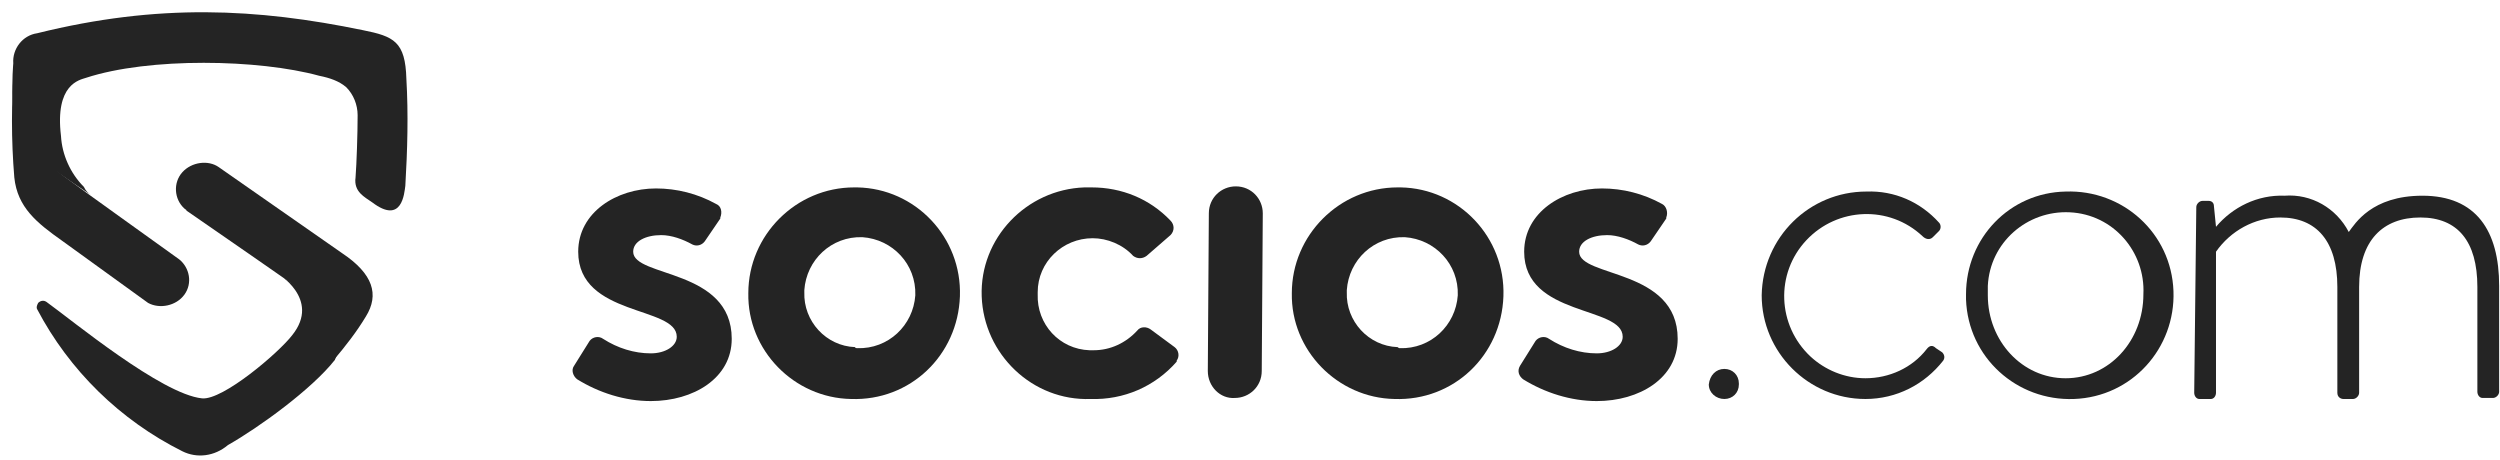 <svg width="201" height="37" viewBox="0 0 201 37" fill="none" xmlns="http://www.w3.org/2000/svg">
<path fill-rule="evenodd" clip-rule="evenodd" d="M7.321 15.683C5.57 14.516 3.819 13.348 2.151 11.931C0.566 10.346 1.067 5.176 1.067 5.092C0.983 3.925 1.817 2.841 2.985 2.674C12.742 0.256 20.664 0.673 29.17 2.424C31.672 2.924 32.589 3.341 32.673 6.343C32.839 9.179 32.756 12.097 32.589 14.933C32.506 15.517 32.339 18.102 29.921 16.267C29.337 15.85 28.42 15.433 28.586 14.266C28.67 13.181 28.753 10.763 28.753 9.262C28.753 8.428 28.42 7.594 27.836 7.01C27.252 6.51 26.502 6.26 25.668 6.093C20.831 4.759 11.991 4.592 6.904 6.26C6.404 6.427 4.402 6.76 4.903 10.93C4.986 12.431 5.653 13.932 6.737 15.016C6.904 15.35 7.071 15.517 7.321 15.683Z" fill="#242424"/>
<path fill-rule="evenodd" clip-rule="evenodd" d="M26.918 28.943C27.752 27.108 27.085 24.94 25.251 23.939C24.333 23.272 23.166 22.605 22.248 21.938C22.248 21.938 25.834 24.023 23.499 26.941C22.415 28.359 17.912 32.195 16.244 32.028C12.992 31.695 5.82 25.774 3.735 24.273C3.485 24.106 3.235 24.189 3.068 24.356C2.985 24.523 2.901 24.69 2.985 24.857C5.57 29.777 9.656 33.78 14.66 36.281C15.827 36.865 17.245 36.698 18.329 35.781C20.831 34.363 25.084 31.278 26.918 28.943Z" fill="#242424"/>
<path fill-rule="evenodd" clip-rule="evenodd" d="M14.66 13.848C13.909 14.682 13.992 16.017 14.826 16.767C14.91 16.851 14.993 16.851 14.993 16.934C17.745 18.852 22.749 22.271 25.167 24.023C26.919 25.023 27.669 27.108 26.835 28.943C27.752 27.858 28.67 26.691 29.42 25.44C30.504 23.689 30.004 22.021 27.502 20.353L17.578 13.431C16.744 12.848 15.41 13.015 14.66 13.848Z" fill="#242424"/>
<path fill-rule="evenodd" clip-rule="evenodd" d="M14.826 23.689C15.494 22.771 15.243 21.521 14.409 20.853C11.991 19.102 7.404 15.85 5.153 14.182C2.401 12.181 1.4 8.845 1.15 5.176C0.9 8.178 0.9 11.263 1.15 14.265C1.4 16.684 2.985 17.935 4.986 19.352L11.908 24.356C12.825 24.856 14.159 24.606 14.826 23.689Z" fill="#242424"/>
<path d="M138.638 29.661C139.305 29.661 139.805 30.161 139.805 30.828V30.912C139.805 31.579 139.305 32.079 138.638 32.079C137.971 32.079 137.387 31.579 137.387 30.912C137.47 30.161 137.971 29.661 138.638 29.661Z" fill="#242424"/>
<path d="M150.063 15.4C152.314 15.317 154.399 16.234 155.9 17.902C156.067 18.069 156.067 18.403 155.9 18.569C155.9 18.569 155.9 18.569 155.817 18.653L155.4 19.07C155.15 19.32 154.816 19.237 154.566 18.986C151.897 16.485 147.728 16.651 145.226 19.32C142.724 21.988 142.891 26.158 145.559 28.66C146.727 29.744 148.311 30.411 149.979 30.411C151.897 30.411 153.732 29.577 154.899 28.076C155.15 27.743 155.4 27.743 155.65 27.993L156.15 28.326C156.317 28.493 156.401 28.743 156.234 28.994C154.733 30.912 152.481 32.079 149.979 32.079C145.393 32.079 141.64 28.326 141.64 23.74C141.723 19.07 145.476 15.4 150.063 15.4Z" fill="#242424"/>
<path d="M166.074 15.401C170.661 15.234 174.58 18.736 174.747 23.407C174.914 27.993 171.411 31.913 166.741 32.079C162.155 32.246 158.235 28.744 158.068 24.074C158.068 23.907 158.068 23.823 158.068 23.657C158.068 19.153 161.571 15.484 166.074 15.401ZM166.074 30.412C169.577 30.412 172.329 27.409 172.329 23.657C172.495 20.238 169.91 17.235 166.408 17.069C162.989 16.902 159.986 19.487 159.82 22.989C159.82 23.24 159.82 23.49 159.82 23.74C159.82 27.409 162.572 30.412 166.074 30.412Z" fill="#242424"/>
<path d="M176.582 16.652C176.582 16.402 176.832 16.151 177.082 16.151H177.582C177.833 16.151 177.999 16.318 177.999 16.569L178.166 18.236C179.5 16.652 181.502 15.651 183.67 15.735C185.838 15.568 187.84 16.735 188.84 18.653C189.341 17.986 190.675 15.735 194.761 15.735C199.098 15.735 200.932 18.57 200.932 22.99V31.496C200.932 31.746 200.682 31.996 200.432 31.996H199.598C199.348 31.996 199.181 31.746 199.181 31.496V23.073C199.181 19.404 197.597 17.486 194.595 17.486C191.592 17.486 189.674 19.32 189.674 23.073V31.579C189.674 31.829 189.424 32.08 189.174 32.08H188.423C188.173 32.08 187.923 31.913 187.923 31.579C187.923 31.579 187.923 31.579 187.923 31.496V23.073C187.923 19.404 186.255 17.486 183.336 17.486C181.252 17.486 179.334 18.57 178.166 20.238V31.579C178.166 31.829 177.999 32.08 177.749 32.08H177.666H176.832C176.582 32.08 176.415 31.829 176.415 31.579L176.582 16.652Z" fill="#242424"/>
<path d="M47.406 27.409C47.656 27.076 48.156 26.992 48.49 27.243C49.657 27.993 50.992 28.41 52.326 28.41C53.493 28.41 54.411 27.826 54.411 27.076C54.411 24.574 46.488 25.491 46.488 20.238C46.488 17.069 49.574 15.151 52.743 15.151C54.411 15.151 56.078 15.568 57.58 16.401C57.997 16.568 58.08 17.069 57.913 17.486C57.913 17.486 57.913 17.486 57.913 17.569L56.662 19.404C56.412 19.737 55.995 19.821 55.662 19.654C54.911 19.237 53.994 18.903 53.16 18.903C51.909 18.903 50.908 19.404 50.908 20.238C50.908 22.322 58.831 21.572 58.831 27.243C58.831 30.412 55.745 32.246 52.326 32.246C50.241 32.246 48.156 31.579 46.405 30.495C46.071 30.245 45.905 29.744 46.155 29.411L47.406 27.409Z" fill="#242424"/>
<path d="M123.46 27.409C123.71 27.076 124.211 26.992 124.544 27.243C125.712 27.993 127.046 28.41 128.38 28.41C129.548 28.41 130.465 27.826 130.465 27.076C130.465 24.574 122.543 25.491 122.543 20.238C122.543 17.069 125.628 15.151 128.797 15.151C130.465 15.151 132.133 15.568 133.634 16.401C133.968 16.568 134.134 17.069 133.968 17.486C133.968 17.486 133.968 17.486 133.968 17.569L132.717 19.404C132.467 19.737 132.05 19.821 131.716 19.654C130.966 19.237 130.048 18.903 129.214 18.903C127.963 18.903 126.963 19.404 126.963 20.238C126.963 22.322 134.885 21.572 134.885 27.243C134.885 30.412 131.799 32.246 128.38 32.246C126.296 32.246 124.211 31.579 122.459 30.495C122.126 30.245 121.959 29.828 122.209 29.411L123.46 27.409Z" fill="#242424"/>
<path d="M68.921 15.067C73.591 15.15 77.344 19.07 77.177 23.823C77.01 28.577 73.174 32.246 68.421 32.079C63.834 31.996 60.081 28.16 60.165 23.573C60.165 18.903 64.001 15.067 68.671 15.067C68.838 15.067 68.838 15.067 68.921 15.067ZM68.921 27.993C71.423 28.076 73.424 26.158 73.591 23.74C73.674 21.238 71.757 19.237 69.338 19.07C66.836 18.986 64.835 20.904 64.668 23.323C64.668 23.406 64.668 23.406 64.668 23.49C64.585 25.825 66.419 27.826 68.754 27.909C68.754 27.993 68.838 27.993 68.921 27.993Z" fill="#242424"/>
<path d="M94.439 27.909C94.773 28.16 94.856 28.66 94.606 28.994C94.606 28.994 94.606 28.994 94.606 29.077C92.855 31.078 90.353 32.163 87.684 32.079C83.014 32.246 79.095 28.493 78.928 23.823C78.761 19.153 82.514 15.234 87.184 15.067C87.351 15.067 87.518 15.067 87.768 15.067C90.186 15.067 92.438 15.984 94.106 17.735C94.439 18.069 94.439 18.569 94.106 18.903L92.188 20.571C91.854 20.821 91.437 20.821 91.104 20.571C90.27 19.654 89.019 19.153 87.851 19.153C85.433 19.153 83.431 21.071 83.431 23.49C83.431 23.573 83.431 23.573 83.431 23.656C83.348 26.075 85.183 28.076 87.601 28.16C87.684 28.16 87.851 28.16 87.935 28.16C89.269 28.16 90.52 27.576 91.437 26.575C91.687 26.242 92.188 26.242 92.521 26.492L94.439 27.909Z" fill="#242424"/>
<path d="M97.108 29.828L97.191 17.152C97.191 15.901 98.192 14.984 99.359 14.984C100.61 14.984 101.528 15.984 101.528 17.152L101.444 29.828C101.444 31.078 100.444 31.996 99.276 31.996C98.109 32.079 97.108 31.078 97.108 29.828Z" fill="#242424"/>
<path d="M112.619 15.067C117.289 15.15 121.042 19.07 120.875 23.823C120.708 28.577 116.872 32.246 112.119 32.079C107.532 31.996 103.779 28.16 103.863 23.573C103.863 18.903 107.699 15.067 112.369 15.067C112.452 15.067 112.536 15.067 112.619 15.067ZM112.536 27.993C115.037 28.076 117.039 26.158 117.206 23.74C117.289 21.238 115.371 19.237 112.953 19.07C110.451 18.986 108.449 20.904 108.283 23.323C108.283 23.406 108.283 23.406 108.283 23.49C108.199 25.825 110.034 27.826 112.369 27.909C112.452 27.993 112.536 27.993 112.536 27.993Z" fill="#242424"/>
</svg>
